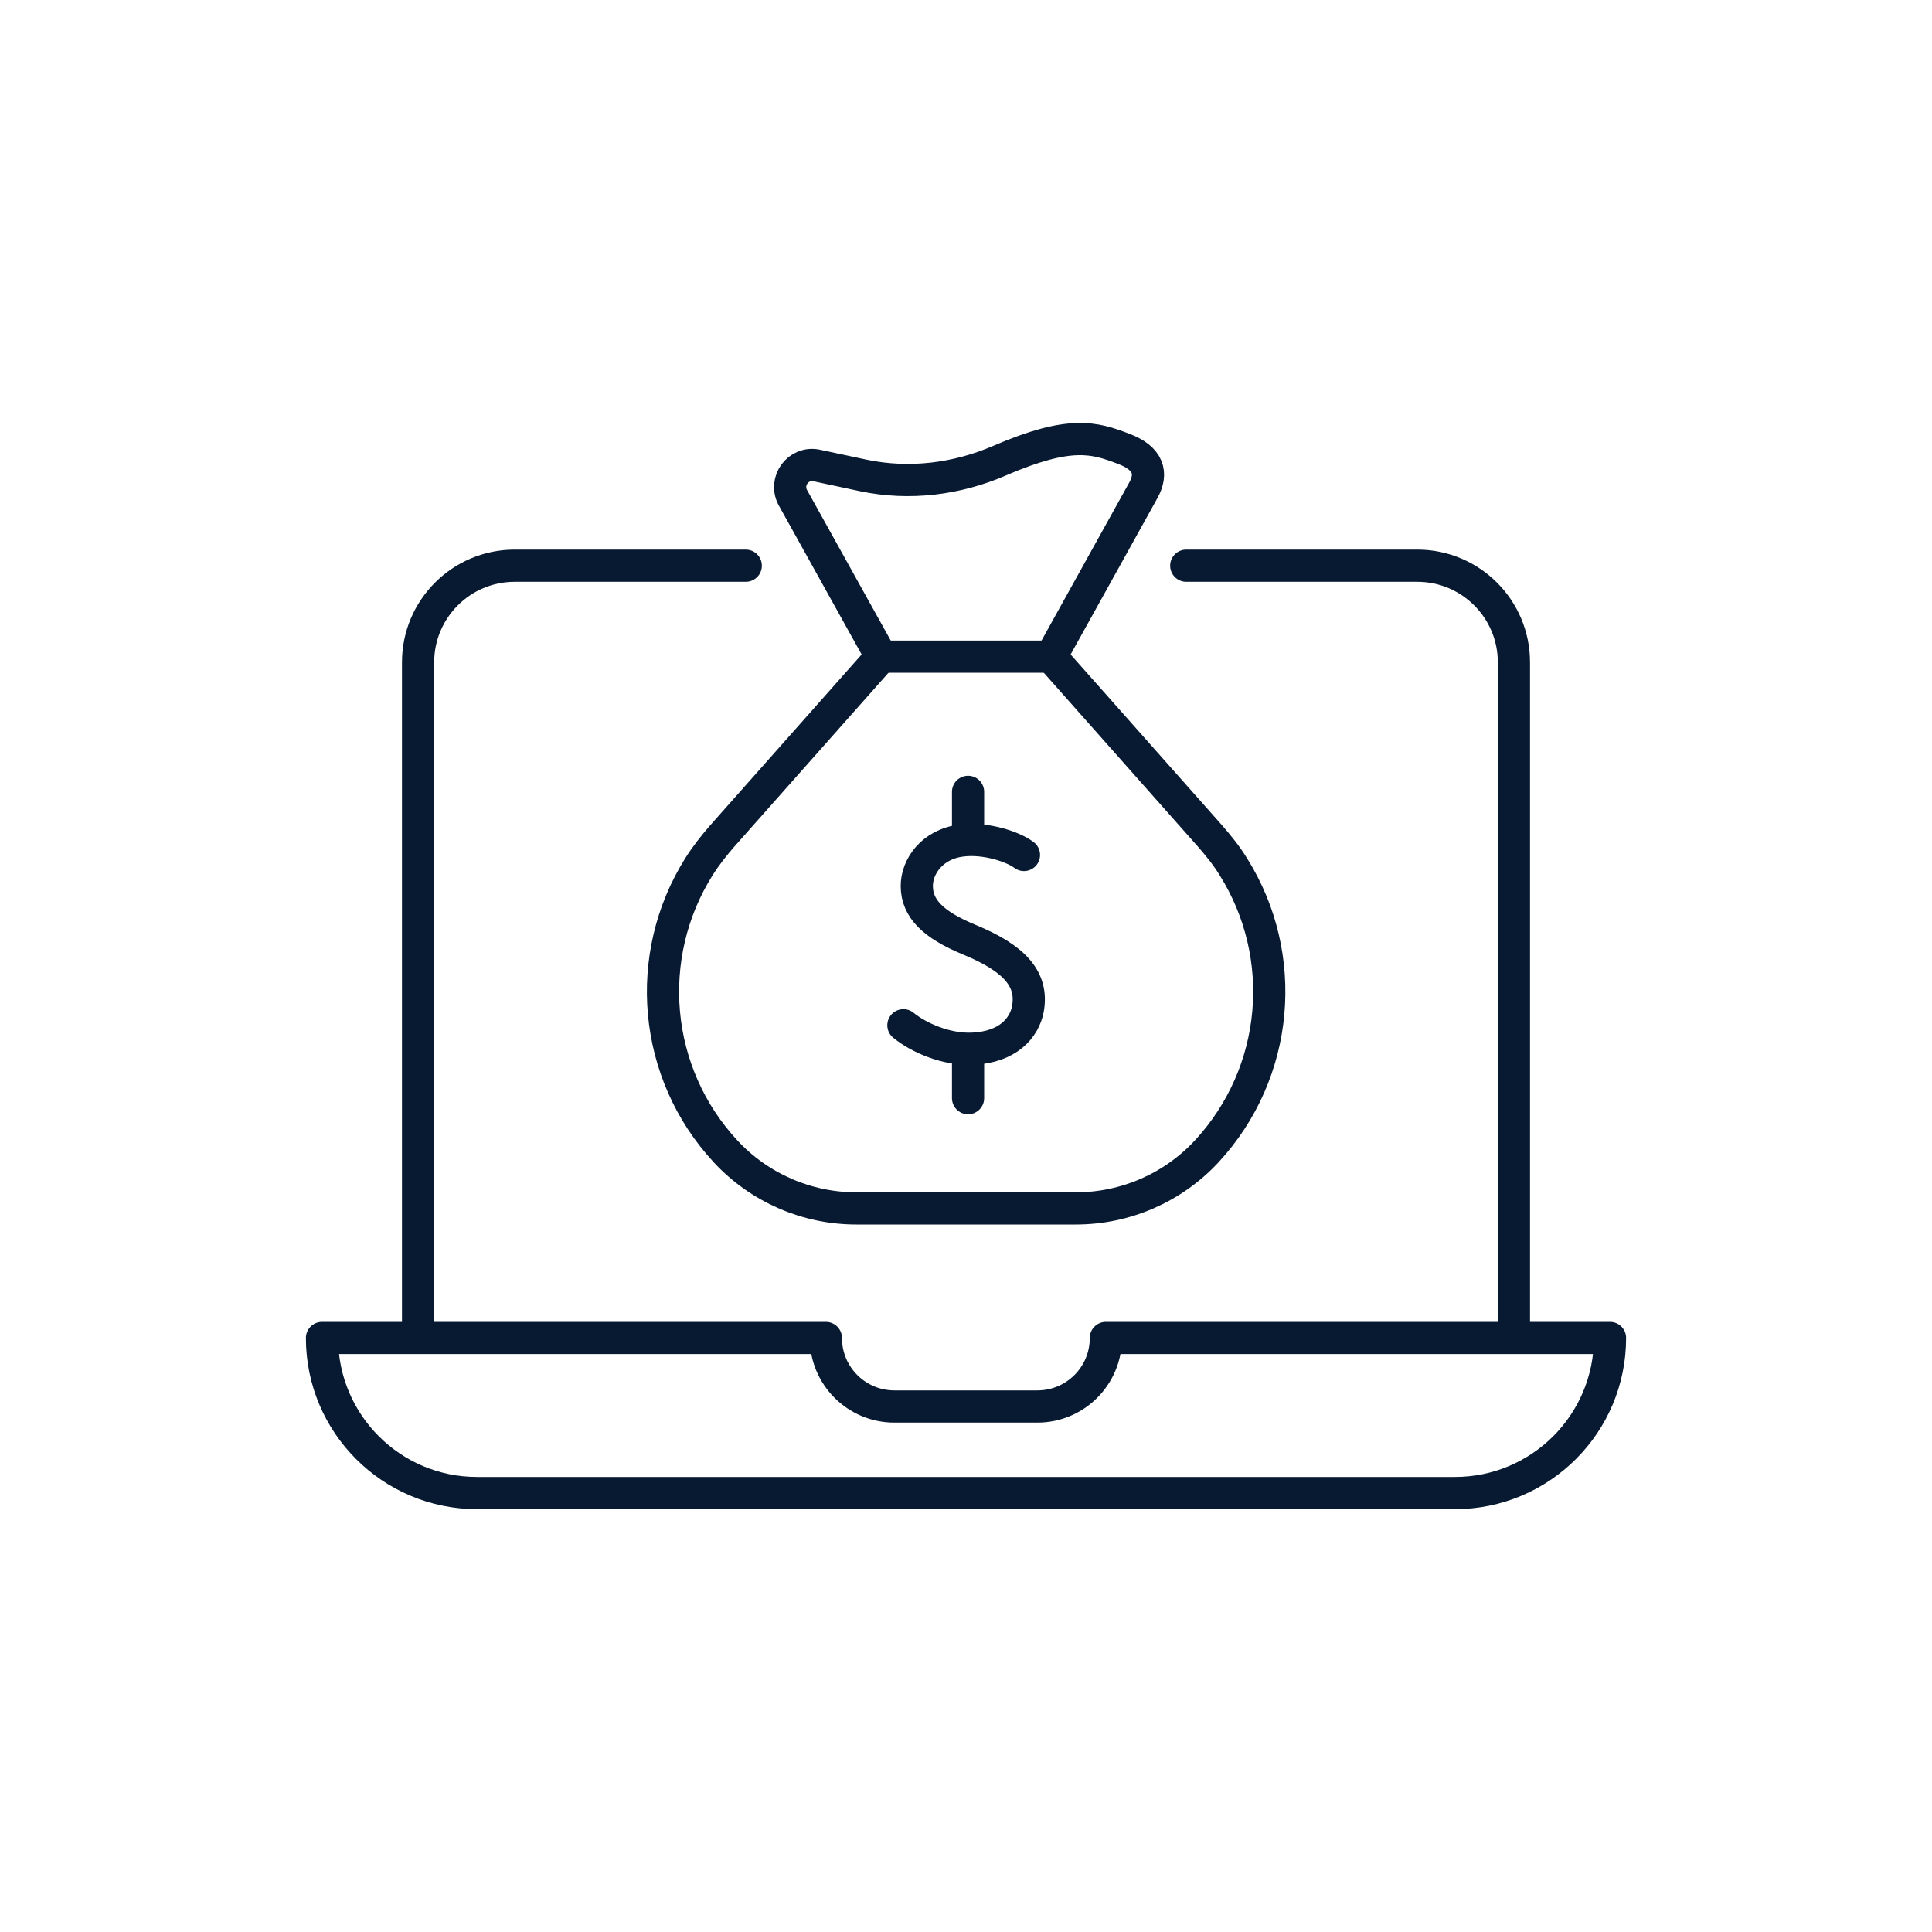 <?xml version="1.0" encoding="UTF-8"?>
<svg id="Layer_1" xmlns="http://www.w3.org/2000/svg" viewBox="0 0 75 75">
  <defs>
    <style>
      .cls-1 {
        fill: none;
        stroke: #071a31;
        stroke-linecap: round;
        stroke-linejoin: round;
        stroke-width: 1.25px;
      }
    </style>
  </defs>
  <g>
    <path class="cls-1" d="M46.05,21.96h8.97c2.07,0,3.75,1.68,3.75,3.75v25.92"/>
    <path class="cls-1" d="M16.23,51.63v-25.92c0-2.07,1.68-3.75,3.75-3.75h8.97"/>
    <path class="cls-1" d="M42.93,51.94h0c0,1.47-1.19,2.66-2.66,2.66h-5.55c-1.47,0-2.66-1.19-2.66-2.66H12.5c0,3.32,2.69,6.02,6.02,6.02h37.96c3.32,0,6.02-2.69,6.02-6.02h-19.57Z"/>
  </g>
  <g>
    <g>
      <path class="cls-1" d="M43.61,17.42c.99.37,1.14.96.77,1.62l-3.58,6.45,6.17,6.96c.33.38.65.77.91,1.2,2.17,3.46,1.79,7.99-1.04,11.05h0c-1.31,1.41-3.15,2.21-5.07,2.21h-8.53c-1.92,0-3.76-.8-5.07-2.21h0c-2.83-3.05-3.21-7.59-1.04-11.05.27-.43.58-.82.91-1.2l6.17-6.96-3.43-6.17c-.35-.64.21-1.4.92-1.25l1.83.39c1.78.37,3.62.14,5.28-.58,2.74-1.18,3.67-.89,4.8-.46Z"/>
      <line class="cls-1" x1="34.2" y1="25.49" x2="40.8" y2="25.49"/>
    </g>
    <g>
      <path class="cls-1" d="M39.75,33.19c-.4-.31-1.48-.68-2.42-.56-1.16.14-1.75,1.03-1.74,1.78.01.85.61,1.48,2.04,2.07,1.75.72,2.49,1.53,2.27,2.7-.14.72-.77,1.47-2.14,1.53-1.05.05-2.13-.45-2.69-.91"/>
      <line class="cls-1" x1="37.58" y1="40.84" x2="37.58" y2="42.63"/>
      <line class="cls-1" x1="37.58" y1="32.52" x2="37.58" y2="30.74"/>
    </g>
  </g>
</svg>